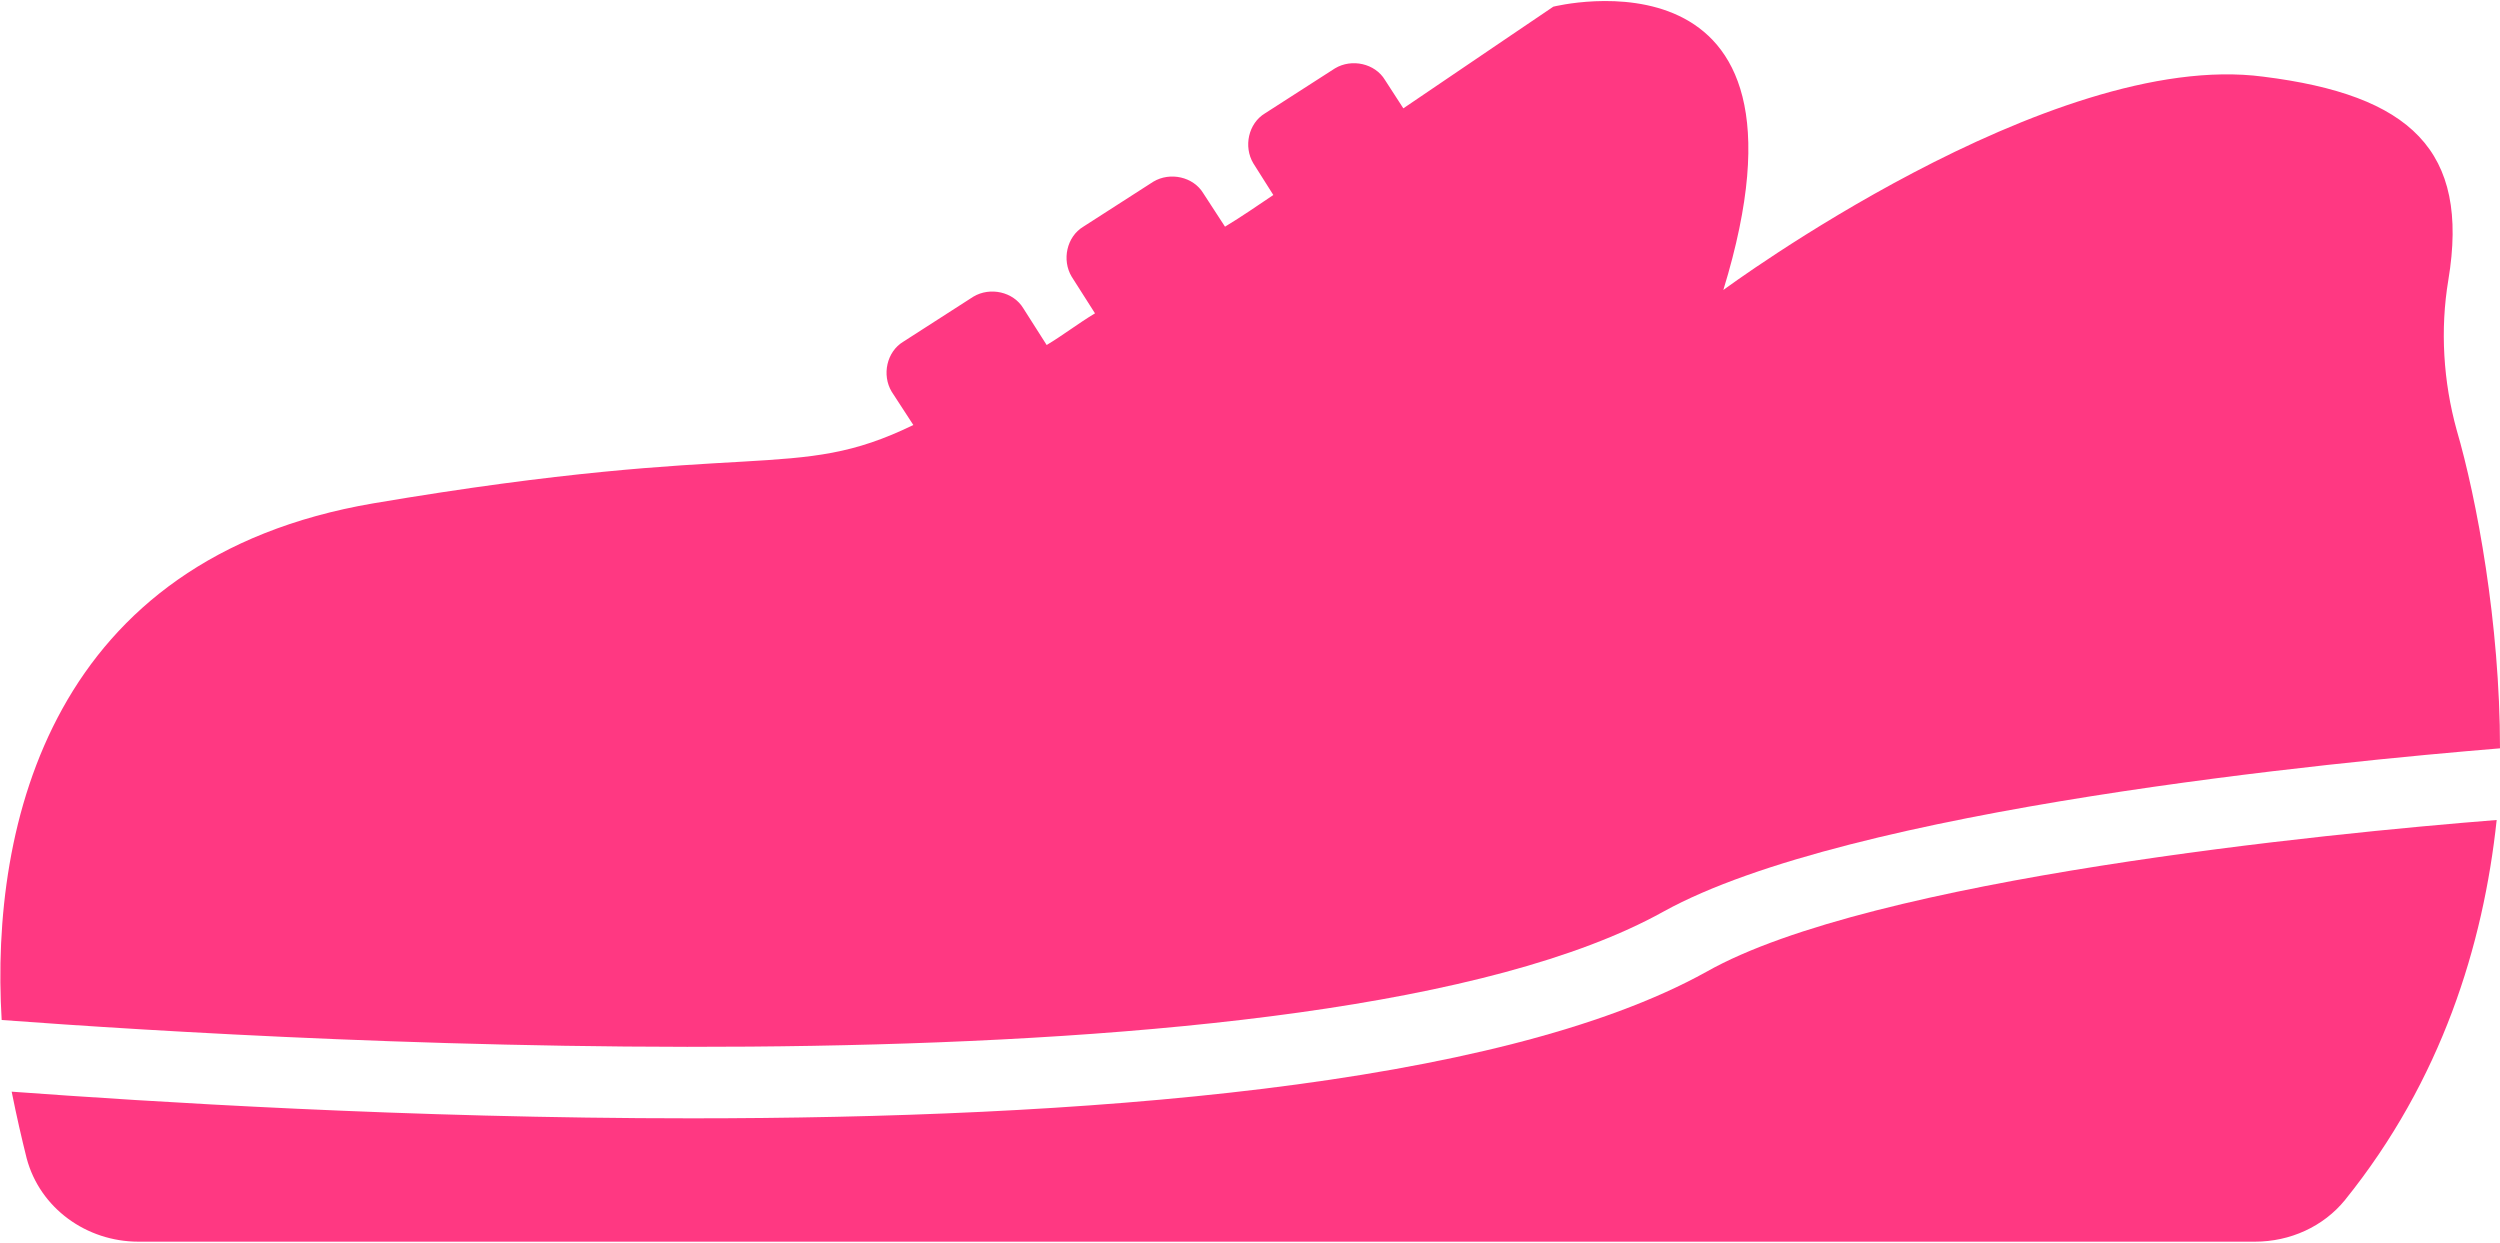 <?xml version="1.0" encoding="utf-8"?>
<!-- Generator: Adobe Illustrator 24.0.2, SVG Export Plug-In . SVG Version: 6.00 Build 0)  -->
<svg version="1.1" id="編集モード" xmlns="http://www.w3.org/2000/svg" xmlns:xlink="http://www.w3.org/1999/xlink" x="0px"
	 y="0px" viewBox="0 0 150 74.6" style="enable-background:new 0 0 150 74.6;" xml:space="preserve">
<style type="text/css">
	.st0{fill:#FF3882;}
</style>
<g>
	<path class="st0" d="M41.5,67.1c-17,0-32.6-1-40.8-1.6c0.3,1.5,0.6,2.8,0.9,4c0.8,3,3.6,5,6.7,5h127c2.1,0,4.1-0.9,5.4-2.5
		c5.8-7.2,8.3-15.3,9.1-22.8c-10.1,0.8-37.5,3.5-47.4,9.1C89.8,65.3,64.4,67.1,41.5,67.1z"/>
	<path class="st0" d="M99.8,54.7c11.2-6.2,40.5-9,50.2-9.8c0-7.5-1.4-15-2.6-19.1c-0.8-2.9-1-6-0.5-9c1.3-7.8-2.3-11.1-11.1-12.2
		c-12.8-1.7-32.4,12.8-32.4,12.8c6.5-21.2-10.2-17-10.2-17s-3.7,2.5-9,6.1l-1.1-1.7c-0.6-1-2-1.3-3-0.7l-4.2,2.7c-1,0.6-1.3,2-0.7,3
		l1.2,1.9c-0.9,0.6-1.9,1.3-2.9,1.9l-1.3-2c-0.6-1-2-1.3-3-0.7l-4.2,2.7c-1,0.6-1.3,2-0.7,3l1.4,2.2c-1,0.6-1.9,1.3-2.9,1.9
		l-1.4-2.2c-0.6-1-2-1.3-3-0.7l-4.2,2.7c-1,0.6-1.3,2-0.7,3l1.3,2c-7.2,3.5-9.4,0.8-32.4,4.7C3.1,33.5-0.6,49.4,0.1,61.2
		C17.6,62.5,79.1,66.2,99.8,54.7z"/>
</g>
</svg>
